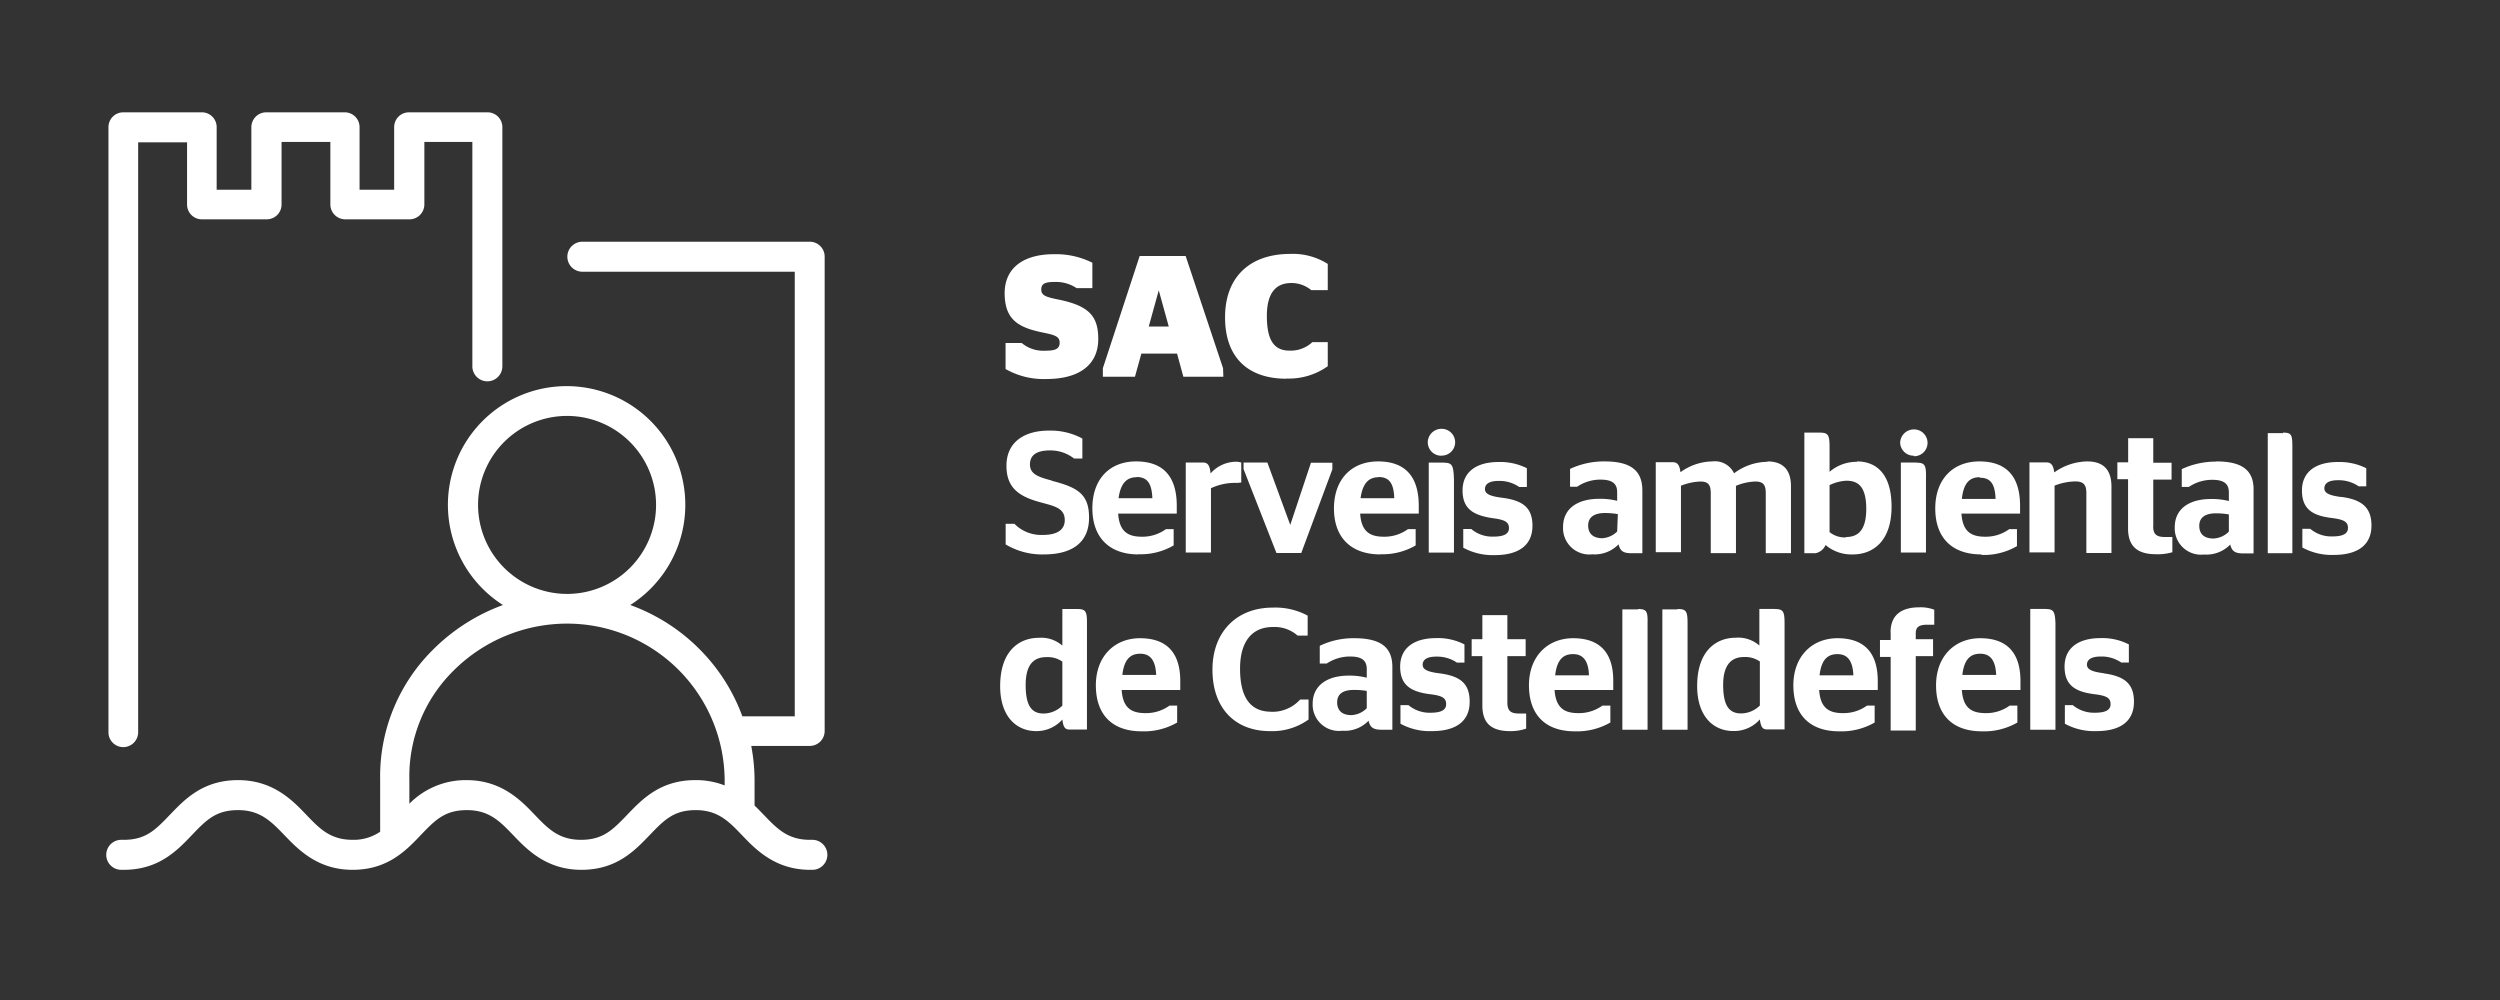 <?xml version="1.0" encoding="UTF-8" standalone="no"?>
<svg
   id="Capa_1"
   data-name="Capa 1"
   viewBox="0 0 250 100"
   version="1.1"
   sodipodi:docname="logoSACblanc.svg"
   width="250"
   height="100"
   inkscape:version="1.2.1 (9c6d41e410, 2022-07-14)"
   xmlns:inkscape="http://www.inkscape.org/namespaces/inkscape"
   xmlns:sodipodi="http://sodipodi.sourceforge.net/DTD/sodipodi-0.dtd"
   xmlns="http://www.w3.org/2000/svg"
   xmlns:svg="http://www.w3.org/2000/svg">
  <rect x="0" y="0" width="250" height="100" fill="#333333" stroke="none"/>
  <sodipodi:namedview
     id="namedview1421"
     pagecolor="#ffffff"
     bordercolor="#000000"
     borderopacity="0.25"
     inkscape:showpageshadow="2"
     inkscape:pageopacity="0.0"
     inkscape:pagecheckerboard="0"
     inkscape:deskcolor="#d1d1d1"
     showgrid="false"
     inkscape:zoom="5.2333333"
     inkscape:cx="124.96815"
     inkscape:cy="75.095542"
     inkscape:window-width="1920"
     inkscape:window-height="1017"
     inkscape:window-x="-8"
     inkscape:window-y="-8"
     inkscape:window-maximized="1"
     inkscape:current-layer="Capa_1" />
  <defs
     id="defs1414">
    <style
       id="style1412">.cls-1{fill:#00abc8;}</style>
    <clipPath
       clipPathUnits="userSpaceOnUse"
       id="clipPath3099">
      <rect
         style="fill:none;stroke:#000000;stroke-opacity:1"
         id="rect3101"
         width="237.134"
         height="99.745"
         x="5.35"
         y="24.076" />
    </clipPath>
    <clipPath
       clipPathUnits="userSpaceOnUse"
       id="clipPath3103">
      <rect
         style="fill:none;stroke:#000000;stroke-opacity:1"
         id="rect3105"
         width="237.134"
         height="99.745"
         x="5.35"
         y="24.076" />
    </clipPath>
  </defs>
  <path
     class="cls-1"
     d="m 13.09,100.89 a 1.49,1.49 0 0 0 1.49,-1.48 v -59 h 4.89 v 6.26 A 1.48,1.48 0 0 0 21,48.11 h 6.44 a 1.48,1.48 0 0 0 1.48,-1.48 v -6.26 h 4.88 v 6.26 a 1.49,1.49 0 0 0 1.49,1.48 h 6.42 A 1.49,1.49 0 0 0 43.2,46.63 V 40.37 H 48 v 22.44 a 1.5,1.5 0 0 0 3,0 V 38.89 a 1.48,1.48 0 0 0 -1.48,-1.48 h -7.86 a 1.48,1.48 0 0 0 -1.48,1.48 v 6.26 h -3.46 v -6.26 a 1.48,1.48 0 0 0 -1.48,-1.48 h -7.85 a 1.49,1.49 0 0 0 -1.49,1.48 v 6.26 H 22.43 V 38.89 A 1.48,1.48 0 0 0 21,37.41 h -7.91 a 1.48,1.48 0 0 0 -1.48,1.48 v 60.52 a 1.48,1.48 0 0 0 1.48,1.48 z M 82,110.16 h -0.25 c -2.22,0 -3.29,-1.12 -4.64,-2.53 -0.28,-0.29 -0.58,-0.6 -0.89,-0.9 v -2.26 a 18.94,18.94 0 0 0 -0.33,-3.7 h 5.85 a 1.49,1.49 0 0 0 1.49,-1.48 V 51.84 A 1.49,1.49 0 0 0 81.74,50.35 H 59 a 1.5,1.5 0 0 0 0,3 H 80.24 V 97.81 H 75 a 18.52,18.52 0 0 0 -4.21,-6.64 18.72,18.72 0 0 0 -7,-4.49 11.87,11.87 0 1 0 -12.73,0 19.21,19.21 0 0 0 -7.06,4.53 17.82,17.82 0 0 0 -5.22,12.94 v 5.2 a 4.68,4.68 0 0 1 -2.76,0.81 c -2.23,0 -3.3,-1.12 -4.65,-2.53 -1.35,-1.41 -3.3,-3.44 -6.8,-3.44 -3.5,0 -5.32,1.91 -6.79,3.44 -1.47,1.53 -2.42,2.53 -4.65,2.53 h -0.24 a 1.5,1.5 0 1 0 0,3 h 0.24 c 3.49,0 5.32,-1.9 6.79,-3.44 1.47,-1.54 2.43,-2.53 4.65,-2.53 2.22,0 3.3,1.12 4.66,2.53 1.36,1.41 3.3,3.44 6.79,3.44 3.49,0 5.32,-1.9 6.79,-3.44 1.47,-1.54 2.43,-2.53 4.65,-2.53 2.22,0 3.3,1.12 4.65,2.53 1.35,1.41 3.3,3.44 6.8,3.44 3.5,0 5.32,-1.91 6.79,-3.44 1.47,-1.53 2.42,-2.53 4.64,-2.53 2.22,0 3.3,1.12 4.65,2.53 1.35,1.41 3.3,3.44 6.79,3.44 H 82 a 1.5,1.5 0 0 0 0,-3 z M 48.57,76.67 a 8.9,8.9 0 1 1 8.9,8.9 8.91,8.91 0 0 1 -8.9,-8.9 z m 24.66,28.05 a 7.84,7.84 0 0 0 -2.94,-0.53 c -3.49,0 -5.31,1.91 -6.78,3.44 -1.47,1.53 -2.43,2.53 -4.65,2.53 -2.22,0 -3.3,-1.12 -4.65,-2.53 -1.35,-1.41 -3.3,-3.44 -6.8,-3.44 a 7.91,7.91 0 0 0 -5.71,2.36 v -2.43 A 14.84,14.84 0 0 1 46.06,93.3 16.08,16.08 0 0 1 57.6,88.54 15.76,15.76 0 0 1 73.23,104.45 Z"
     id="path1416"
     clip-path="url(#clipPath3103)"
     transform="translate(-0.764,-26.178)"
     style="fill:#ffffff;fill-opacity:1" />
  <path
     class="cls-1"
     d="m 150.06,78 c 1.27,0.16 1.6,0.42 1.6,1 0,0.58 -0.53,0.84 -1.55,0.84 a 3.27,3.27 0 0 1 -2.22,-0.76 h -0.8 v 1.87 a 6.2,6.2 0 0 0 3.14,0.74 c 2.62,0 3.78,-1.16 3.78,-2.93 0,-1.77 -0.9,-2.54 -3.06,-2.81 -1.24,-0.16 -1.69,-0.4 -1.69,-0.87 0,-0.47 0.38,-0.81 1.37,-0.81 a 3.47,3.47 0 0 1 2.06,0.61 h 0.76 V 73 a 5.89,5.89 0 0 0 -2.84,-0.62 c -2.22,0 -3.59,1 -3.59,2.84 0,1.84 1.06,2.49 3.04,2.78 z m 42.1,-6.2 a 1.34,1.34 0 0 0 1.36,-1.33 1.35,1.35 0 0 0 -1.36,-1.35 1.37,1.37 0 0 0 -1.38,1.35 1.35,1.35 0 0 0 1.38,1.28 z M 114.76,90 c -2.52,0 -4.41,1.79 -4.41,4.71 0,2.92 1.62,4.6 4.58,4.6 a 6.63,6.63 0 0 0 3.55,-0.88 v -1.69 h -0.77 a 4,4 0 0 1 -2.4,0.75 c -1.39,0 -2.26,-0.5 -2.38,-2.31 h 5.86 c 0,-0.08 0,-0.46 0,-0.77 C 118.83,91.43 117.42,90 114.76,90 Z M 113,93.67 c 0.19,-1.69 0.91,-2.12 1.79,-2.12 0.88,0 1.53,0.51 1.59,2.12 z m 16.79,-15 v 0 l -2.29,-6.24 h -2.38 v 0.66 l 3.29,8.39 h 2.48 L 134,73.11 v -0.66 h -2.14 z M 123.07,63 119.33,51.78 h -4.6 L 111.05,63 v 0.85 h 3.21 l 0.64,-2.31 h 3.57 l 0.63,2.31 h 4 z m -7.43,-4.17 1,-3.62 v 0 l 1,3.62 z m 12.25,38.52 c -2.06,0 -3.12,-1.38 -3.12,-4.31 0,-2.69 1.18,-4.16 3.28,-4.16 a 3.48,3.48 0 0 1 2.48,0.86 h 1 v -2 a 6.81,6.81 0 0 0 -3.52,-0.8 c -3.5,0 -6,2.35 -6,6.21 0,3.86 2.27,6.14 5.75,6.14 a 6.22,6.22 0 0 0 3.86,-1.16 v -2 h -0.84 a 3.75,3.75 0 0 1 -2.89,1.23 z m -3,-22.92 v -2 a 2,2 0 0 0 -0.55,-0.08 3.45,3.45 0 0 0 -2.52,1.17 c -0.08,-0.9 -0.34,-1.09 -0.77,-1.09 h -1.71 v 9 h 2.52 V 75 a 5.63,5.63 0 0 1 2.6,-0.53 z m 67.53,-2 h -1.57 v 9 h 2.51 v -7.32 c 0.04,-1.38 -0.08,-1.66 -0.9,-1.66 z m -77.84,9.17 a 6.54,6.54 0 0 0 3.55,-0.88 v -1.63 h -0.77 a 4,4 0 0 1 -2.4,0.76 c -1.39,0 -2.26,-0.5 -2.38,-2.31 h 5.86 c 0,-0.09 0,-0.47 0,-0.78 0,-3 -1.41,-4.44 -4.07,-4.44 -2.66,0 -4.37,1.79 -4.37,4.68 0,2.89 1.66,4.62 4.62,4.62 z m -0.17,-7.72 c 1,0 1.53,0.52 1.59,2.12 h -3.38 c 0.23,-1.67 0.95,-2.1 1.83,-2.1 z m 24.37,7.72 a 6.54,6.54 0 0 0 3.55,-0.88 v -1.63 h -0.77 a 4,4 0 0 1 -2.4,0.76 c -1.4,0 -2.26,-0.5 -2.38,-2.31 h 5.86 c 0,-0.09 0,-0.47 0,-0.78 0,-3 -1.42,-4.44 -4.07,-4.44 -2.65,0 -4.41,1.79 -4.41,4.7 0,2.91 1.7,4.6 4.66,4.6 z m -0.17,-7.72 c 1,0 1.53,0.52 1.58,2.12 h -3.37 c 0.23,-1.67 0.95,-2.1 1.83,-2.1 z m -9.24,-9.85 a 6.71,6.71 0 0 0 4.17,-1.23 V 60.39 H 132 a 3.15,3.15 0 0 1 -2.28,0.85 c -1.46,0 -2.27,-0.9 -2.27,-3.47 0,-2.34 0.94,-3.29 2.44,-3.29 a 3.12,3.12 0 0 1 2,0.71 h 1.65 v -2.62 a 6.52,6.52 0 0 0 -3.76,-1 c -4,0 -6.51,2.28 -6.51,6.34 0,4.06 2.33,6.14 6.14,6.14 z M 104.8,59.38 c 1.27,0.27 1.93,0.36 1.93,1.06 0,0.7 -0.55,0.81 -1.52,0.81 a 3.33,3.33 0 0 1 -2.27,-0.77 h -1.62 v 2.6 a 7.67,7.67 0 0 0 4.06,1 c 3.42,0 5.21,-1.5 5.21,-4 0,-2.29 -0.93,-3.33 -4,-3.95 -1.17,-0.24 -1.7,-0.38 -1.7,-1 0,-0.62 0.43,-0.76 1.41,-0.76 a 3.71,3.71 0 0 1 2.12,0.62 H 110 v -2.54 a 8.14,8.14 0 0 0 -3.88,-0.85 c -2.88,0 -4.89,1.28 -4.89,3.9 0,2.62 1.36,3.39 3.57,3.88 z m 3.69,27.7 H 107 v 3.66 a 3.21,3.21 0 0 0 -2.36,-0.78 c -1.93,0 -3.86,1.28 -3.86,4.83 0,3 1.59,4.5 3.62,4.5 a 3.46,3.46 0 0 0 2.6,-1.16 c 0.1,0.85 0.32,1 0.72,1 h 1.74 V 88.5 c 0.01,-1.19 -0.13,-1.42 -0.97,-1.42 z M 107,96.74 a 2.69,2.69 0 0 1 -1.88,0.79 c -1.2,0 -1.79,-0.79 -1.79,-2.86 0,-2.26 1,-2.78 2.09,-2.78 a 2.54,2.54 0 0 1 1.58,0.45 z m 37.92,-25 a 1.34,1.34 0 0 0 1.36,-1.33 1.35,1.35 0 0 0 -1.36,-1.35 1.37,1.37 0 0 0 -1.38,1.35 1.35,1.35 0 0 0 1.33,1.34 z m -38.95,2.5 c -1.41,-0.37 -2.21,-0.66 -2.21,-1.62 0,-0.96 0.71,-1.4 2,-1.4 a 3.85,3.85 0 0 1 2.41,0.81 H 109 v -2 a 6.68,6.68 0 0 0 -3.36,-0.79 c -2.47,0 -4.23,1.17 -4.23,3.51 0,2 1,3 3.24,3.61 1.38,0.41 2.59,0.53 2.59,1.83 0,0.93 -0.71,1.48 -2.17,1.48 a 3.76,3.76 0 0 1 -2.86,-1.11 h -0.88 v 2.06 a 7.1,7.1 0 0 0 3.82,1 c 3,0 4.52,-1.33 4.52,-3.67 0,-2.34 -1.11,-3.03 -3.75,-3.7 z m 39.24,-1.8 h -1.57 v 9 h 2.52 v -7.33 c -0.05,-1.38 -0.16,-1.66 -1,-1.66 z m 33.08,14.63 h -1.59 v 3.66 a 3.21,3.21 0 0 0 -2.36,-0.78 c -1.93,0 -3.86,1.28 -3.86,4.83 0,3 1.59,4.5 3.62,4.5 a 3.43,3.43 0 0 0 2.65,-1.16 c 0.11,0.85 0.33,1 0.73,1 h 1.74 V 88.5 c 0,-1.19 -0.14,-1.42 -0.98,-1.42 z m -1.54,9.66 a 2.69,2.69 0 0 1 -1.88,0.79 c -1.2,0 -1.79,-0.79 -1.79,-2.86 0,-2.26 1.05,-2.78 2.09,-2.78 a 2.54,2.54 0 0 1 1.58,0.45 z m 28.58,-9.66 h -1.54 v 12.08 h 2.52 V 88.5 c -0.05,-1.21 -0.19,-1.42 -1.03,-1.42 z m 5.82,6.43 c -1.24,-0.15 -1.69,-0.4 -1.69,-0.86 0,-0.46 0.38,-0.81 1.37,-0.81 a 3.48,3.48 0 0 1 2.06,0.6 h 0.76 v -1.81 a 5.77,5.77 0 0 0 -2.84,-0.63 c -2.23,0 -3.59,1 -3.59,2.85 0,1.85 1.05,2.52 3,2.76 1.27,0.15 1.6,0.41 1.6,1 0,0.59 -0.53,0.85 -1.55,0.85 a 3.32,3.32 0 0 1 -2.23,-0.76 h -0.79 v 1.86 a 6.1,6.1 0 0 0 3.14,0.74 c 2.62,0 3.77,-1.15 3.77,-2.93 0,-1.78 -0.9,-2.57 -3.06,-2.85 z m -4.93,-18.76 a 6,6 0 0 1 2.05,-0.42 c 0.78,0 1.13,0.26 1.13,1.16 v 6 h 2.51 v -6.63 c 0,-2 -1.12,-2.53 -2.43,-2.53 a 5.81,5.81 0 0 0 -3.29,1.1 c -0.1,-0.78 -0.35,-1 -0.78,-1 h -1.7 v 9 h 2.51 z M 198.78,90 c -2.52,0 -4.41,1.79 -4.41,4.71 0,2.92 1.62,4.6 4.58,4.6 a 6.63,6.63 0 0 0 3.55,-0.88 v -1.69 h -0.77 a 4,4 0 0 1 -2.4,0.75 c -1.39,0 -2.26,-0.5 -2.38,-2.31 h 5.86 c 0,-0.08 0,-0.46 0,-0.77 C 202.85,91.43 201.44,90 198.78,90 Z M 197,93.67 c 0.19,-1.69 0.91,-2.12 1.79,-2.12 0.88,0 1.53,0.51 1.59,2.12 z m 1.91,-12 a 6.54,6.54 0 0 0 3.55,-0.88 v -1.7 h -0.77 a 4,4 0 0 1 -2.4,0.76 c -1.4,0 -2.26,-0.5 -2.38,-2.31 h 5.86 c 0,-0.09 0,-0.47 0,-0.78 0,-3 -1.42,-4.44 -4.07,-4.44 -2.65,0 -4.41,1.79 -4.41,4.7 0,2.91 1.65,4.6 4.61,4.6 z m -0.17,-7.72 c 1,0 1.53,0.52 1.58,2.12 h -3.37 c 0.18,-1.74 0.9,-2.17 1.78,-2.17 z m 30.33,-4.46 h -1.53 V 81.5 H 230 V 70.85 c 0,-1.21 -0.09,-1.41 -0.94,-1.41 z m -39.24,20 v 0.69 h -1.07 v 1.69 h 1.07 v 7.36 h 2.51 v -7.44 h 1.73 V 90.1 h -1.73 v -0.61 c 0,-0.68 0.45,-0.84 1.16,-0.84 h 0.69 v -1.5 a 3.84,3.84 0 0 0 -1.5,-0.24 c -1.79,0 -2.87,0.78 -2.87,2.5 z m 26.26,-10.63 v -4.72 h 1.83 v -1.69 h -1.83 V 70 h -2.51 v 2.41 h -1.08 v 1.69 h 1.07 v 4.93 c 0,1.88 1.05,2.57 2.79,2.57 A 5.06,5.06 0 0 0 218,81.4 v -1.52 h -0.69 c -0.88,0 -1.23,-0.24 -1.23,-1.1 z M 136.18,90 a 7.72,7.72 0 0 0 -3.44,0.76 v 1.77 h 0.7 a 4.17,4.17 0 0 1 2.35,-0.7 c 1.2,0 1.65,0.43 1.65,1.26 v 0.86 a 6.87,6.87 0 0 0 -1.81,-0.21 c -2.08,0 -3.6,0.93 -3.6,2.83 a 2.63,2.63 0 0 0 2.97,2.68 3.28,3.28 0 0 0 2.62,-1 c 0.17,0.73 0.53,0.9 1.33,0.9 H 140 V 92.87 C 140,90.79 138.68,90 136.18,90 Z m 1.26,7 a 2.3,2.3 0 0 1 -1.55,0.69 c -0.84,0 -1.41,-0.4 -1.41,-1.28 0,-0.88 0.65,-1.24 1.67,-1.24 a 7.42,7.42 0 0 1 1.29,0.1 z m 84.95,-24.66 a 8,8 0 0 0 -3.45,0.75 v 1.78 h 0.71 A 4.14,4.14 0 0 1 222,74.16 c 1.2,0 1.65,0.43 1.65,1.26 v 0.86 a 6.9,6.9 0 0 0 -1.81,-0.2 c -2.09,0 -3.6,0.93 -3.6,2.82 a 2.63,2.63 0 0 0 2.93,2.73 3.31,3.31 0 0 0 2.62,-1 c 0.17,0.72 0.53,0.89 1.33,0.89 h 1 v -6.29 c 0.05,-2.09 -1.23,-2.91 -3.73,-2.91 z m 1.26,7 a 2.3,2.3 0 0 1 -1.55,0.69 c -0.85,0 -1.41,-0.4 -1.41,-1.27 0,-0.87 0.65,-1.25 1.67,-1.25 a 7.47,7.47 0 0 1 1.29,0.11 z m 11.24,-3.46 c -1.24,-0.16 -1.69,-0.4 -1.69,-0.87 0,-0.47 0.38,-0.81 1.36,-0.81 a 3.53,3.53 0 0 1 2.07,0.61 h 0.76 V 73 a 6,6 0 0 0 -2.85,-0.62 c -2.22,0 -3.58,1 -3.58,2.84 0,1.84 1,2.52 3,2.76 1.28,0.16 1.6,0.42 1.6,1 0,0.58 -0.53,0.84 -1.55,0.84 a 3.27,3.27 0 0 1 -2.22,-0.76 H 231 v 1.87 a 6.13,6.13 0 0 0 3.13,0.74 c 2.62,0 3.78,-1.16 3.78,-2.93 0,-1.77 -0.91,-2.6 -3.02,-2.87 z M 151.5,96.42 v -4.63 h 1.83 V 90.1 H 151.5 V 87.69 H 149 v 2.41 h -1.07 v 1.69 H 149 v 4.93 c 0,1.88 1,2.57 2.79,2.57 a 4.74,4.74 0 0 0 1.59,-0.25 v -1.51 h -0.69 c -0.84,0 -1.19,-0.24 -1.19,-1.11 z M 158.07,90 c -2.52,0 -4.41,1.79 -4.41,4.71 0,2.92 1.62,4.6 4.58,4.6 a 6.7,6.7 0 0 0 3.56,-0.88 V 96.74 H 161 a 4,4 0 0 1 -2.4,0.75 c -1.39,0 -2.25,-0.5 -2.38,-2.31 h 5.87 c 0,-0.08 0,-0.46 0,-0.77 0.05,-2.98 -1.36,-4.41 -4.02,-4.41 z m -1.79,3.71 c 0.19,-1.69 0.91,-2.12 1.79,-2.12 0.88,0 1.54,0.51 1.59,2.12 z m 30.18,-21.35 a 4.13,4.13 0 0 0 -2.74,1 v -2.51 c 0,-1.21 -0.16,-1.41 -1,-1.41 H 181.2 V 81.5 h 1.12 a 1.4,1.4 0 0 0 1,-0.82 4,4 0 0 0 2.74,0.94 c 1.95,0 3.86,-1.27 3.86,-4.77 0,-3.5 -1.72,-4.53 -3.46,-4.53 z m -1.11,7.56 a 2.44,2.44 0 0 1 -1.63,-0.53 v -4.7 a 4.37,4.37 0 0 1 1.67,-0.44 c 1.1,0 2,0.48 2,2.82 0,2.34 -1,2.81 -2.04,2.81 z M 165,81.5 v -6.27 c 0,-2.09 -1.28,-2.91 -3.78,-2.91 a 7.92,7.92 0 0 0 -3.45,0.75 v 1.78 h 0.71 a 4.14,4.14 0 0 1 2.34,-0.71 c 1.21,0 1.66,0.43 1.66,1.26 v 0.86 a 6.9,6.9 0 0 0 -1.81,-0.2 c -2.09,0 -3.6,0.93 -3.6,2.82 a 2.63,2.63 0 0 0 2.93,2.73 3.31,3.31 0 0 0 2.62,-1 c 0.17,0.72 0.53,0.89 1.32,0.89 z m -2.52,-2.17 A 2.32,2.32 0 0 1 161,80 c -0.85,0 -1.42,-0.4 -1.42,-1.27 0,-0.87 0.66,-1.25 1.68,-1.25 a 7.47,7.47 0 0 1 1.29,0.11 z m -17.77,14.18 c -1.24,-0.15 -1.68,-0.4 -1.68,-0.86 0,-0.46 0.37,-0.81 1.36,-0.81 a 3.54,3.54 0 0 1 2.07,0.6 h 0.75 v -1.82 a 5.77,5.77 0 0 0 -2.84,-0.63 c -2.22,0 -3.59,1 -3.59,2.85 0,1.85 1.06,2.52 3,2.76 1.27,0.15 1.6,0.41 1.6,1 0,0.59 -0.53,0.85 -1.55,0.85 a 3.27,3.27 0 0 1 -2.22,-0.76 h -0.8 v 1.86 a 6.1,6.1 0 0 0 3.14,0.74 c 2.62,0 3.78,-1.15 3.78,-2.93 0,-1.78 -0.86,-2.57 -3.02,-2.85 z M 184.51,90 c -2.52,0 -4.41,1.79 -4.41,4.71 0,2.92 1.62,4.6 4.58,4.6 a 6.63,6.63 0 0 0 3.55,-0.88 v -1.69 h -0.77 a 4,4 0 0 1 -2.4,0.75 c -1.39,0 -2.26,-0.5 -2.38,-2.31 h 5.86 c 0,-0.08 0,-0.46 0,-0.77 0.04,-2.98 -1.37,-4.41 -4.03,-4.41 z m -1.79,3.71 c 0.19,-1.69 0.91,-2.12 1.79,-2.12 0.88,0 1.53,0.51 1.59,2.12 z M 164.57,87.12 H 163 v 12.03 h 2.52 V 88.5 c 0.03,-1.21 -0.11,-1.42 -0.95,-1.42 z m 12.94,-14.76 a 5.6,5.6 0 0 0 -3.34,1.15 2.11,2.11 0 0 0 -2.17,-1.19 5.55,5.55 0 0 0 -3.19,1.08 c -0.09,-0.76 -0.33,-1 -0.76,-1 h -1.71 v 9 h 2.52 v -6.65 a 5.83,5.83 0 0 1 1.93,-0.42 c 0.76,0 1.05,0.29 1.05,1.16 v 6 h 2.52 v -6.73 a 5.49,5.49 0 0 1 1.93,-0.43 c 0.76,0 1.05,0.29 1.05,1.16 v 6 h 2.52 v -6.64 c 0.02,-1.95 -1.07,-2.53 -2.35,-2.53 z m -9,14.76 H 167 v 12.03 h 2.52 V 88.5 c 0,-1.21 -0.14,-1.42 -0.99,-1.42 z"
     id="path1418"
     clip-path="url(#clipPath3099)"
     transform="translate(-0.764,-26.178)"
     style="fill:#ffffff;fill-opacity:1" />
  <rect
     style="fill:none"
     id="rect1583"
     width="237.325"
     height="110.446"
     x="6.115"
     y="20.637" />
</svg>
